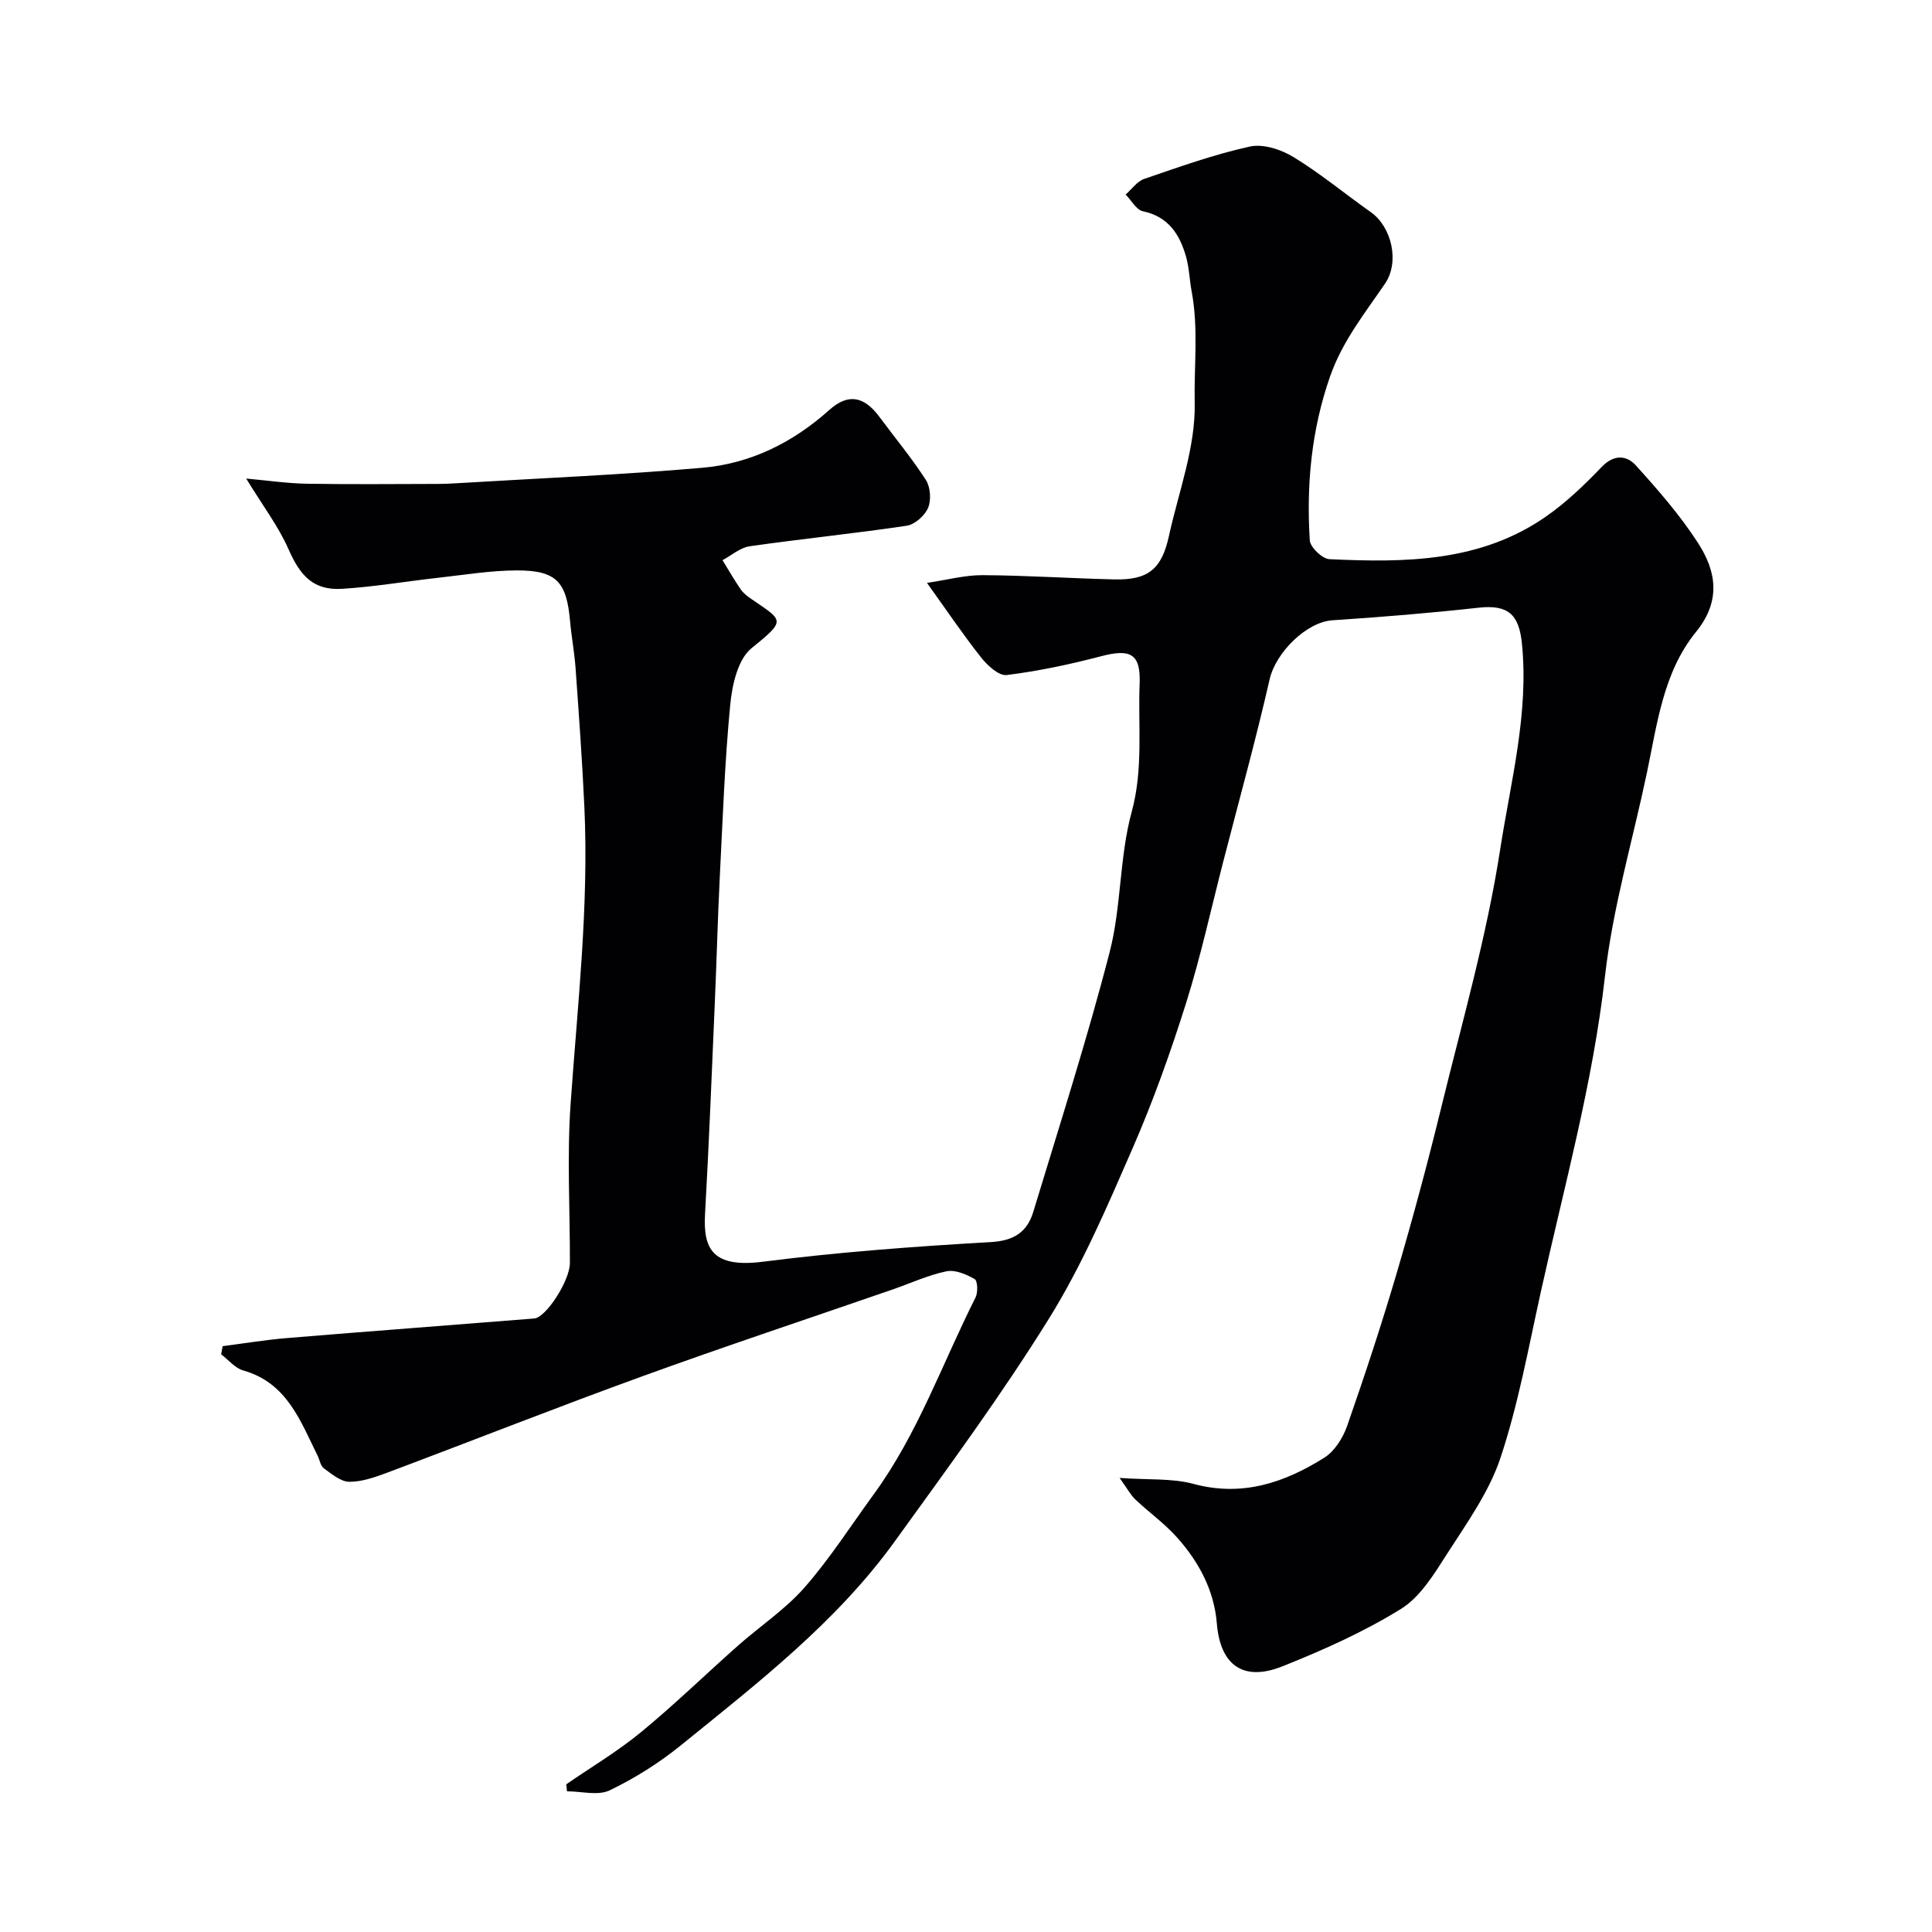 <svg enable-background="new 0 0 400 400" viewBox="0 0 400 400" xmlns="http://www.w3.org/2000/svg"><path d="m46.09 278.71c4.44-.57 8.87-1.31 13.33-1.68 17.05-1.41 34.12-2.68 51.18-4.05 2.47-.2 7.38-7.85 7.39-11.48.03-11-.62-22.04.15-32.99 1.43-20.46 3.79-40.85 2.85-61.41-.44-9.57-1.14-19.14-1.82-28.7-.23-3.27-.85-6.51-1.14-9.77-.72-8.19-2.83-10.55-11.04-10.53-5.39.01-10.79.91-16.17 1.51-6.68.74-13.32 1.89-20.01 2.3-5.86.35-8.62-2.6-11.08-8.21-2.08-4.73-5.3-8.95-8.76-14.62 4.55.41 8.52 1 12.5 1.07 9.05.15 18.1.06 27.15.04 1.66 0 3.32-.1 4.97-.2 16.64-1 33.3-1.7 49.9-3.15 9.95-.87 18.68-5.23 26.22-11.97 3.91-3.5 7.21-2.83 10.38 1.46 3.21 4.34 6.69 8.51 9.6 13.04.95 1.48 1.14 4.16.46 5.77-.68 1.62-2.75 3.46-4.44 3.71-10.8 1.61-21.69 2.7-32.5 4.25-1.97.28-3.75 1.88-5.62 2.88 1.25 2.03 2.43 4.1 3.78 6.06.55.8 1.4 1.43 2.21 1.99 6.55 4.51 7.33 4.27.02 10.17-2.83 2.28-4.02 7.6-4.41 11.68-1.14 11.82-1.56 23.71-2.16 35.58-.43 8.6-.65 17.2-1.02 25.8-.64 14.7-1.21 29.41-2.04 44.1-.41 7.23 1.57 11.2 12.03 9.86 15.64-1.99 31.4-3.16 47.15-4.06 4.84-.28 7.53-2.13 8.78-6.26 5.42-17.88 11.14-35.69 15.81-53.77 2.44-9.44 2-19.63 4.56-29.02 2.44-8.95 1.3-17.73 1.65-26.58.24-6.2-1.91-7.26-8-5.66-6.42 1.69-12.95 3.07-19.53 3.89-1.61.2-3.98-1.97-5.28-3.62-3.74-4.73-7.12-9.74-11.22-15.46 4.11-.6 7.82-1.62 11.53-1.6 9.1.05 18.2.67 27.3.88 6.94.16 9.76-2.13 11.24-8.89 2.02-9.2 5.55-18.46 5.36-27.63-.16-7.63.81-15.45-.63-23.09-.45-2.4-.5-4.91-1.17-7.24-1.32-4.59-3.64-8.26-8.92-9.37-1.37-.29-2.39-2.26-3.58-3.46 1.27-1.11 2.37-2.73 3.85-3.24 7.22-2.47 14.45-5.07 21.88-6.7 2.77-.61 6.51.63 9.08 2.21 5.56 3.4 10.62 7.61 15.96 11.38 4.34 3.07 5.98 10.32 2.95 14.77-4.2 6.16-8.83 11.92-11.38 19.2-3.88 11.1-4.94 22.43-4.21 33.98.09 1.43 2.58 3.82 4.05 3.89 15.69.74 31.37.63 44.97-8.91 4.16-2.92 7.9-6.52 11.43-10.2 2.54-2.65 5.16-2.4 7.05-.31 4.61 5.1 9.19 10.34 12.9 16.1 3.78 5.86 4.77 11.98-.43 18.37-6.8 8.36-8.04 19.02-10.18 29.2-2.95 14.01-7.06 27.89-8.67 42.05-2.53 22.33-8.53 43.83-13.34 65.63-2.52 11.43-4.62 23.03-8.29 34.1-2.36 7.1-6.98 13.53-11.09 19.94-2.67 4.17-5.53 8.9-9.54 11.38-7.68 4.75-16.07 8.5-24.48 11.86-8.22 3.29-12.93-.28-13.63-8.88-.56-6.89-3.76-12.8-8.3-17.86-2.57-2.86-5.77-5.14-8.58-7.8-.98-.93-1.63-2.2-3.25-4.45 6.03.43 10.86.04 15.27 1.23 10.1 2.73 18.86-.23 27.11-5.42 2.14-1.34 3.86-4.1 4.73-6.57 3.68-10.56 7.19-21.18 10.34-31.91 3.34-11.37 6.41-22.82 9.22-34.33 4.33-17.68 9.37-35.28 12.14-53.21 2.17-14.04 5.96-28.07 4.48-42.61-.61-5.99-2.88-8.02-8.97-7.35-10.05 1.11-20.14 1.94-30.23 2.6-5.42.35-11.76 6.7-13.02 12.2-2.89 12.66-6.37 25.19-9.61 37.77-2.52 9.76-4.66 19.64-7.68 29.24-3.22 10.21-6.83 20.36-11.11 30.16-5.21 11.95-10.39 24.08-17.23 35.11-9.88 15.92-21.04 31.06-32.02 46.27-12.1 16.75-28.37 29.29-44.23 42.16-4.5 3.65-9.54 6.83-14.76 9.34-2.42 1.16-5.86.2-8.84.2-.05-.48-.1-.97-.15-1.45 5.18-3.57 10.63-6.81 15.47-10.79 6.94-5.71 13.4-12 20.13-17.96 4.56-4.03 9.76-7.47 13.73-12 5.26-6 9.6-12.81 14.32-19.28 9.13-12.5 14.2-27.11 21.09-40.77.52-1.04.43-3.45-.19-3.8-1.73-.99-4.03-1.98-5.83-1.61-3.78.78-7.38 2.45-11.06 3.73-17.37 6.01-34.82 11.8-52.09 18.07-17.58 6.38-34.97 13.26-52.48 19.83-2.56.96-5.31 1.95-7.98 1.95-1.78 0-3.66-1.61-5.29-2.78-.7-.5-.86-1.72-1.29-2.6-3.59-7.22-6.33-15.11-15.41-17.67-1.7-.48-3.06-2.2-4.57-3.34.11-.56.2-1.13.3-1.69z" fill="#010103"/></svg>